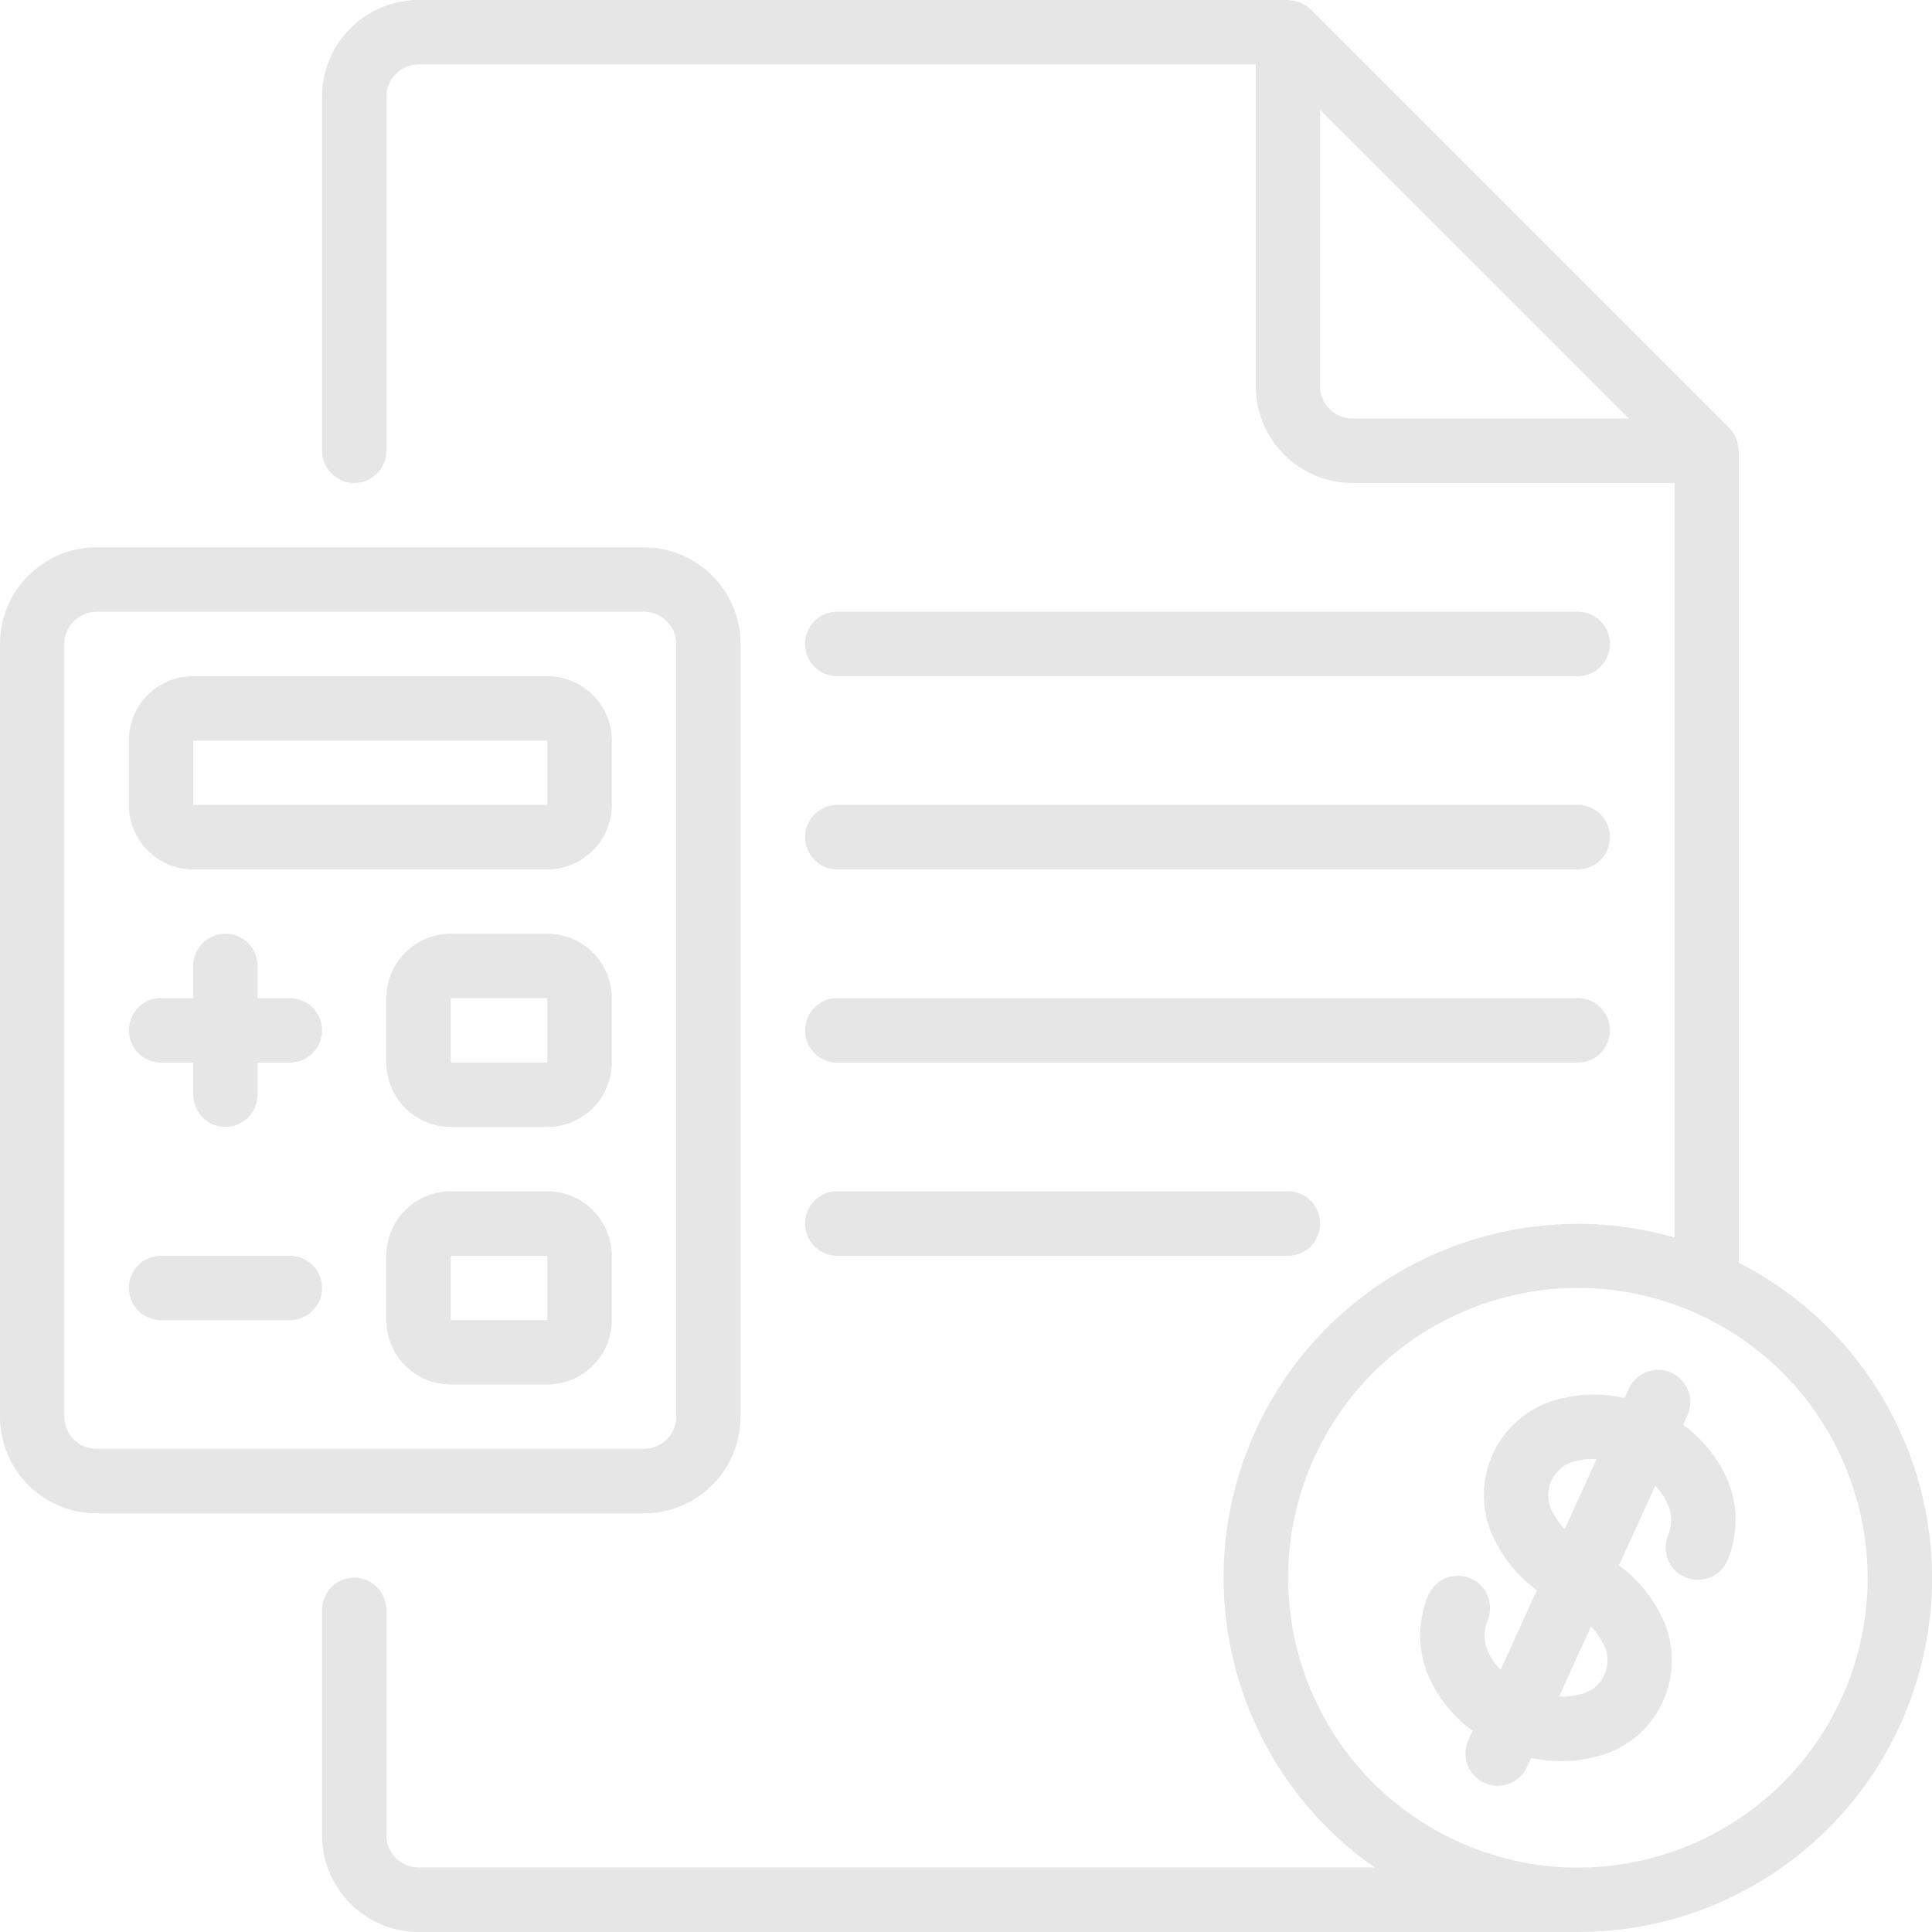 <?xml version="1.0" encoding="UTF-8"?>
<!DOCTYPE svg PUBLIC "-//W3C//DTD SVG 1.1//EN" "http://www.w3.org/Graphics/SVG/1.1/DTD/svg11.dtd">
<!-- Creator: CorelDRAW 2020 (64-Bit) -->
<svg xmlns="http://www.w3.org/2000/svg" xml:space="preserve" width="100px" height="100px" version="1.1" style="shape-rendering:geometricPrecision; text-rendering:geometricPrecision; image-rendering:optimizeQuality; fill-rule:evenodd; clip-rule:evenodd"
viewBox="0 0 100 100"
 xmlns:xlink="http://www.w3.org/1999/xlink"
 xmlns:xodm="http://www.corel.com/coreldraw/odm/2003">
 <defs>
  <style type="text/css">
   <![CDATA[
    .fil0 {fill:#E6E6E6;fill-rule:nonzero}
   ]]>
  </style>
 </defs>
 <g id="Capa_x0020_1">
  <path class="fil0" d="M38.33 73.33l0 -40c0,-2.76 -2.24,-5 -5,-5l-28.33 0c-2.76,0 -5,2.24 -5,5l0 40c0,2.76 2.24,5 5,5l28.33 0c2.76,0 5,-2.24 5,-5zm48.79 0.42l0.22 -0.49c0.38,-0.84 0.01,-1.83 -0.83,-2.21 -0.83,-0.38 -1.82,-0.01 -2.2,0.83l-0.23 0.48c-1.05,-0.24 -2.15,-0.24 -3.2,0.01 -1.59,0.33 -2.94,1.41 -3.61,2.89 -0.68,1.48 -0.61,3.2 0.18,4.62 0.5,0.96 1.22,1.79 2.1,2.43l-1.88 4.12c-0.23,-0.23 -0.41,-0.49 -0.56,-0.77 -0.3,-0.53 -0.35,-1.17 -0.13,-1.74 0.24,-0.54 0.18,-1.17 -0.16,-1.66 -0.35,-0.48 -0.93,-0.75 -1.52,-0.69 -0.59,0.06 -1.11,0.43 -1.36,0.97 -0.64,1.49 -0.57,3.19 0.19,4.62 0.5,0.96 1.22,1.79 2.09,2.43l-0.22 0.48c-0.25,0.54 -0.18,1.18 0.16,1.66 0.35,0.49 0.93,0.75 1.52,0.69 0.59,-0.05 1.11,-0.42 1.36,-0.97l0.21 -0.46c0.51,0.11 1.04,0.17 1.57,0.17 0.55,0 1.1,-0.06 1.64,-0.2 1.59,-0.33 2.94,-1.4 3.61,-2.89 0.68,-1.48 0.61,-3.2 -0.18,-4.62 -0.5,-0.96 -1.22,-1.79 -2.09,-2.43l1.88 -4.12c0.22,0.23 0.4,0.49 0.55,0.77 0.3,0.53 0.35,1.17 0.13,1.74 -0.25,0.54 -0.18,1.18 0.16,1.66 0.35,0.49 0.92,0.75 1.52,0.69 0.59,-0.05 1.11,-0.42 1.36,-0.96 0.64,-1.49 0.57,-3.2 -0.19,-4.63 -0.5,-0.96 -1.22,-1.79 -2.09,-2.42zm-6.69 4.63c-0.34,-0.52 -0.39,-1.17 -0.13,-1.74 0.26,-0.56 0.78,-0.95 1.4,-1.04 0.31,-0.07 0.62,-0.1 0.94,-0.08l-1.65 3.63c-0.22,-0.23 -0.41,-0.49 -0.56,-0.77l0 0zm2.61 8.31c-0.25,0.56 -0.78,0.95 -1.4,1.04 -0.31,0.07 -0.63,0.1 -0.94,0.08l1.65 -3.63c0.23,0.23 0.41,0.49 0.56,0.77l0 0c0.34,0.52 0.39,1.18 0.13,1.74zm-54.71 -51.69l-18.33 0c-1.84,0 -3.33,1.49 -3.33,3.33l0 3.33c0,1.84 1.49,3.34 3.33,3.34l18.33 0c1.84,0 3.33,-1.5 3.34,-3.34l0 -3.33c-0.01,-1.84 -1.5,-3.33 -3.34,-3.33zm-18.33 6.66l0 -3.33 18.33 0 0 3.33 -18.33 0zm33.33 23.34l23.34 0c0.92,0 1.66,-0.75 1.66,-1.67 0,-0.92 -0.74,-1.67 -1.66,-1.67l-23.34 0c-0.92,0 -1.66,0.75 -1.66,1.67 0,0.92 0.74,1.67 1.66,1.67zm0 -10l38.34 0c0.92,0 1.66,-0.75 1.66,-1.67 0,-0.92 -0.74,-1.67 -1.66,-1.67l-38.34 0c-0.92,0 -1.66,0.75 -1.66,1.67 0,0.92 0.74,1.67 1.66,1.67zm0 -10l38.34 0c0.92,0 1.66,-0.75 1.66,-1.67 0,-0.92 -0.74,-1.67 -1.66,-1.67l-38.34 0c-0.92,0 -1.66,0.75 -1.66,1.67 0,0.92 0.74,1.67 1.66,1.67zm0 -10l38.34 0c0.92,0 1.66,-0.75 1.66,-1.67 0,-0.92 -0.74,-1.67 -1.66,-1.67l-38.34 0c-0.92,0 -1.66,0.75 -1.66,1.67 0,0.92 0.74,1.67 1.66,1.67zm-28.33 30l-6.67 0c-0.92,0 -1.66,0.74 -1.66,1.66 0,0.92 0.74,1.67 1.66,1.67l6.67 0c0.92,0 1.67,-0.75 1.67,-1.67 0,-0.92 -0.75,-1.66 -1.67,-1.66zm0 -13.34l-1.67 0 0 -1.66c0,-0.92 -0.74,-1.67 -1.66,-1.67 -0.92,0 -1.67,0.75 -1.67,1.67l0 1.66 -1.67 0c-0.92,0 -1.66,0.75 -1.66,1.67 0,0.92 0.74,1.67 1.66,1.67l1.67 0 0 1.66c0,0.92 0.75,1.67 1.67,1.67 0.92,0 1.66,-0.75 1.66,-1.67l0 -1.66 1.67 0c0.92,0 1.67,-0.75 1.67,-1.67 0,-0.92 -0.75,-1.67 -1.67,-1.67zm13.33 10l-5 0c-1.84,0 -3.33,1.5 -3.33,3.34l0 3.33c0,1.84 1.49,3.33 3.33,3.33l5 0c1.84,0 3.33,-1.49 3.34,-3.33l0 -3.33c-0.01,-1.84 -1.5,-3.34 -3.34,-3.34zm0 6.67l-5 0 0 -3.33 5 0 0 3.33zm0 -20l-5 0c-1.84,0 -3.33,1.49 -3.33,3.33l0 3.34c0,1.84 1.49,3.33 3.33,3.33l5 0c1.84,0 3.33,-1.49 3.34,-3.33l0 -3.34c-0.01,-1.84 -1.5,-3.33 -3.34,-3.33zm0 6.67l-5 0 0 -3.34 5 0 0 3.34zm61.67 10.36l0 -42.03c0,-0.03 -0.02,-0.07 -0.02,-0.1 -0.01,-0.15 -0.04,-0.29 -0.09,-0.43 -0.01,-0.06 -0.03,-0.11 -0.05,-0.16 -0.08,-0.18 -0.19,-0.35 -0.33,-0.49l-21.66 -21.66c-0.15,-0.14 -0.31,-0.25 -0.49,-0.33 -0.06,-0.02 -0.11,-0.04 -0.16,-0.05 -0.14,-0.05 -0.28,-0.08 -0.43,-0.09 -0.04,0 -0.07,-0.02 -0.1,-0.02l-45 0c-2.76,0 -5,2.24 -5,5l0 18.33c0,0.92 0.74,1.67 1.66,1.67 0.92,0 1.67,-0.75 1.67,-1.67l0 -18.33c0,-0.92 0.75,-1.67 1.67,-1.67l43.33 0 0 16.67c0,2.76 2.24,4.99 5,5l16.67 0 0 39.05c-8.6,-2.45 -17.71,1.67 -21.56,9.74 -3.84,8.08 -1.29,17.74 6.04,22.87l-49.48 0c-0.92,0 -1.67,-0.75 -1.67,-1.66l0 -11.67c0,-0.92 -0.75,-1.67 -1.67,-1.67 -0.92,0 -1.66,0.75 -1.66,1.67l0 11.67c0,2.76 2.24,4.99 5,5l59.91 0c0.02,0 0.04,0 0.06,0 8.48,0.02 15.86,-5.78 17.85,-14.02 1.99,-8.24 -1.94,-16.77 -9.49,-20.62zm-20 -43.7c-0.92,0 -1.67,-0.74 -1.67,-1.66l0 -14.31 15.98 15.97 -14.31 0zm25.32 66.23c-3.44,7.54 -12.34,10.86 -19.87,7.42 -7.54,-3.44 -10.86,-12.34 -7.42,-19.87 3.44,-7.54 12.33,-10.86 19.87,-7.42 7.53,3.45 10.84,12.34 7.42,19.87zm-91.99 -14.56l0 -40c0,-0.92 0.75,-1.66 1.67,-1.67l28.33 0c0.92,0.01 1.67,0.75 1.67,1.67l0 40c0,0.92 -0.75,1.66 -1.67,1.66l-28.33 0c-0.92,0 -1.67,-0.74 -1.67,-1.66z"/>
 </g>
</svg>

